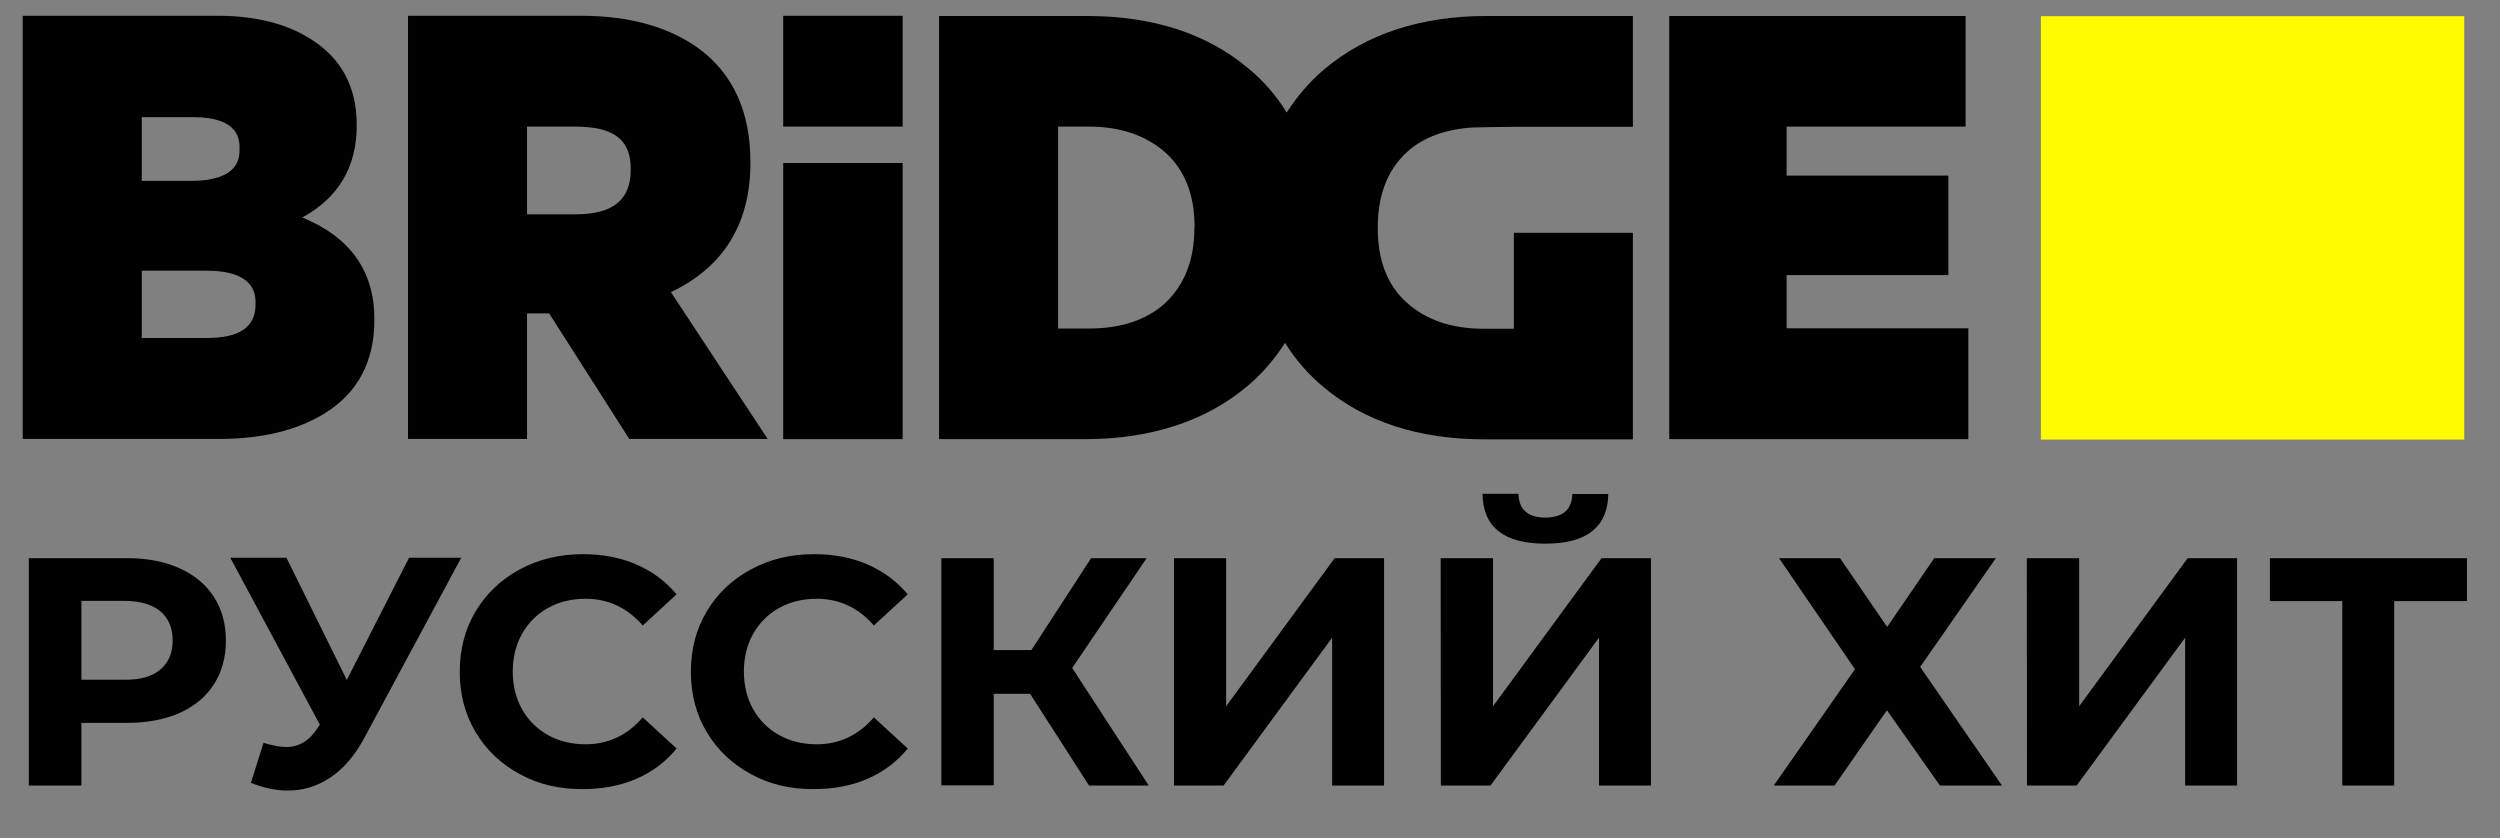 <?xml version="1.0" encoding="utf-8"?>
<!-- Generator: Adobe Illustrator 25.4.1, SVG Export Plug-In . SVG Version: 6.00 Build 0)  -->
<svg version="1.1" id="Layer_1" xmlns="http://www.w3.org/2000/svg" xmlns:xlink="http://www.w3.org/1999/xlink" x="0px" y="0px"
	 viewBox="0 0 118.87 39.86" style="enable-background:new 0 0 118.87 39.86;" xml:space="preserve">
<rect x="0" y="0" width="118.87" height="39.86" fill="#808080" stroke="none"/>
<style type="text/css">
	.st0{fill:#FFFC00;}
</style>
<g>
	<rect x="97.04" y="0.77" class="st0" width="20.13" height="20.13"/>
	<g>
		<path d="M14.37,10.34c1.72-0.93,2.59-2.4,2.59-4.36V5.92c0-1.78-0.73-3.14-2.15-4.04c-1.16-0.75-2.66-1.13-4.44-1.13H1.08v20.12
			h9.35c1.99,0,3.66-0.4,4.95-1.18c1.61-0.97,2.42-2.48,2.42-4.46v-0.05C17.81,12.9,16.65,11.27,14.37,10.34 M6.74,8.61V5.57H9.2
			c2.19,0,2.19,1.11,2.19,1.47V7.1c0,0.37,0,1.5-2.3,1.5H6.74V8.61z M12.15,14.42v0.06c0,1.07-0.76,1.59-2.31,1.59h-3.1v-3.2h3.04
			C12.15,12.86,12.15,14.03,12.15,14.42"/>
		<path d="M31.9,13.89c2.51-1.19,3.78-3.26,3.78-6.14V7.69c0-2.35-0.81-4.15-2.41-5.35c-1.42-1.05-3.32-1.59-5.64-1.59H19.4v20.12
			h5.66V14.9h1.05l3.81,5.97h6.58L31.9,13.89z M29.99,8.02v0.06c0,1.42-0.85,2.11-2.61,2.11h-2.32V6.02h2.29
			C29.13,6.02,29.99,6.6,29.99,8.02"/>
		<polygon points="84.95,15.61 84.95,13.08 92.64,13.08 92.64,8.35 84.95,8.35 84.95,6.02 93.46,6.02 93.46,0.76 79.37,0.76 
			79.37,20.88 93.59,20.88 93.59,15.61 		"/>
		<path d="M37.24,20.88h5.68V7.75h-5.68V20.88z M37.24,6.02h5.68V0.75h-5.68V6.02z"/>
		<path d="M66.92,7.21c0.78-0.7,1.84-1.07,3.12-1.15c0,0,1.36-0.03,1.94-0.03h5.66V0.76H70.7c-3.14,0-5.73,0.85-7.73,2.53
			c-0.72,0.61-1.3,1.3-1.79,2.06c-0.49-0.79-1.1-1.51-1.85-2.12c-1.96-1.64-4.53-2.47-7.65-2.47h-7.03v20.12h6.93
			c3.14,0,5.74-0.85,7.73-2.52c0.72-0.61,1.31-1.3,1.79-2.06c0.49,0.79,1.1,1.5,1.85,2.12c1.96,1.64,4.53,2.47,7.65,2.47h7.04v-9.82
			h-5.66v4.56h-1.46c-1.5,0-2.72-0.42-3.64-1.25c-0.91-0.81-1.37-2-1.37-3.52V10.8C65.51,9.27,65.98,8.06,66.92,7.21 M56.79,10.85
			c0,1.52-0.48,2.72-1.41,3.58c-0.88,0.79-2.09,1.19-3.6,1.19h-1.47v-9.6h1.47c1.49,0,2.72,0.42,3.64,1.24
			c0.91,0.82,1.38,2,1.38,3.53L56.79,10.85L56.79,10.85z"/>
		<g>
			<path d="M8.54,27.02c0.7,0.32,1.25,0.77,1.63,1.36c0.38,0.59,0.57,1.28,0.57,2.08c0,0.79-0.19,1.49-0.57,2.08
				c-0.38,0.59-0.92,1.04-1.63,1.36c-0.7,0.31-1.54,0.47-2.49,0.47H3.87v2.98h-2.5V26.54h4.68C7,26.54,7.83,26.7,8.54,27.02z
				 M7.62,31.84c0.39-0.33,0.59-0.79,0.59-1.38c0-0.61-0.2-1.07-0.59-1.4c-0.39-0.32-0.96-0.49-1.71-0.49H3.87v3.75h2.04
				C6.66,32.33,7.23,32.17,7.62,31.84z"/>
		</g>
		<g>
			<path d="M21.92,26.54l-4.6,8.55c-0.44,0.82-0.97,1.45-1.6,1.87c-0.62,0.42-1.3,0.63-2.03,0.63c-0.57,0-1.15-0.12-1.76-0.37
				l0.6-1.9c0.43,0.13,0.79,0.2,1.08,0.2c0.31,0,0.59-0.08,0.83-0.23c0.25-0.15,0.47-0.38,0.68-0.7l0.09-0.13l-4.26-7.94h2.67
				l2.87,5.81l2.96-5.81h2.47V26.54z"/>
		</g>
		<g>
			<path d="M24.72,36.81c-0.89-0.48-1.59-1.14-2.1-1.99s-0.76-1.81-0.76-2.88c0-1.07,0.25-2.03,0.76-2.88s1.21-1.51,2.1-1.99
				c0.89-0.48,1.89-0.72,3-0.72c0.94,0,1.78,0.16,2.54,0.49c0.76,0.33,1.39,0.8,1.91,1.42l-1.61,1.48
				c-0.73-0.84-1.64-1.27-2.72-1.27c-0.67,0-1.27,0.15-1.79,0.44s-0.93,0.7-1.23,1.23c-0.29,0.52-0.44,1.12-0.44,1.79
				c0,0.67,0.15,1.27,0.44,1.79c0.29,0.52,0.7,0.93,1.23,1.23c0.52,0.29,1.12,0.44,1.79,0.44c1.08,0,1.99-0.43,2.72-1.28l1.61,1.48
				c-0.51,0.63-1.15,1.11-1.91,1.44s-1.61,0.49-2.55,0.49C26.61,37.53,25.61,37.3,24.72,36.81z"/>
			<path d="M35.71,36.81c-0.89-0.48-1.59-1.14-2.1-1.99s-0.76-1.81-0.76-2.88c0-1.07,0.25-2.03,0.76-2.88s1.21-1.51,2.1-1.99
				c0.89-0.48,1.89-0.72,3-0.72c0.94,0,1.78,0.16,2.54,0.49c0.76,0.33,1.39,0.8,1.91,1.42l-1.61,1.48
				c-0.73-0.84-1.64-1.27-2.72-1.27c-0.67,0-1.27,0.15-1.79,0.44s-0.93,0.7-1.23,1.23c-0.29,0.52-0.44,1.12-0.44,1.79
				c0,0.67,0.15,1.27,0.44,1.79c0.29,0.52,0.7,0.93,1.23,1.23c0.52,0.29,1.12,0.44,1.79,0.44c1.08,0,1.99-0.43,2.72-1.28l1.61,1.48
				c-0.51,0.63-1.15,1.11-1.91,1.44s-1.61,0.49-2.55,0.49C37.6,37.53,36.6,37.3,35.71,36.81z"/>
			<path d="M48.98,32.99h-1.73v4.35h-2.49v-10.8h2.49v4.37h1.79l2.84-4.37h2.64l-3.54,5.22l3.64,5.59h-2.84L48.98,32.99z"/>
			<path d="M55.82,26.54h2.48v7.04l5.16-7.04h2.35v10.81h-2.47v-7.03l-5.16,7.03h-2.36C55.82,37.35,55.82,26.54,55.82,26.54z"/>
			<path d="M68.5,26.54h2.49v7.04l5.16-7.04h2.35v10.81h-2.47v-7.03l-5.16,7.03h-2.36L68.5,26.54L68.5,26.54z M70.49,23.48h1.71
				c0.02,0.75,0.45,1.13,1.28,1.13c0.41,0,0.73-0.1,0.94-0.28c0.22-0.19,0.33-0.47,0.34-0.84h1.71c-0.01,0.77-0.26,1.36-0.76,1.76
				c-0.49,0.4-1.24,0.6-2.24,0.6C71.51,25.85,70.51,25.06,70.49,23.48z"/>
			<path d="M87.49,26.54l2.24,3.27l2.24-3.27h2.93l-3.6,5.17l3.89,5.64h-2.95l-2.52-3.58l-2.49,3.58h-2.89l3.86-5.53l-3.61-5.28
				H87.49z"/>
			<path d="M96.37,26.54h2.49v7.04l5.16-7.04h2.35v10.81h-2.47v-7.03l-5.16,7.03h-2.36L96.37,26.54L96.37,26.54z"/>
			<path d="M117.3,28.58h-3.46v8.77h-2.47v-8.77h-3.44v-2.04h9.37L117.3,28.58L117.3,28.58z"/>
		</g>
	</g>
</g>
</svg>
